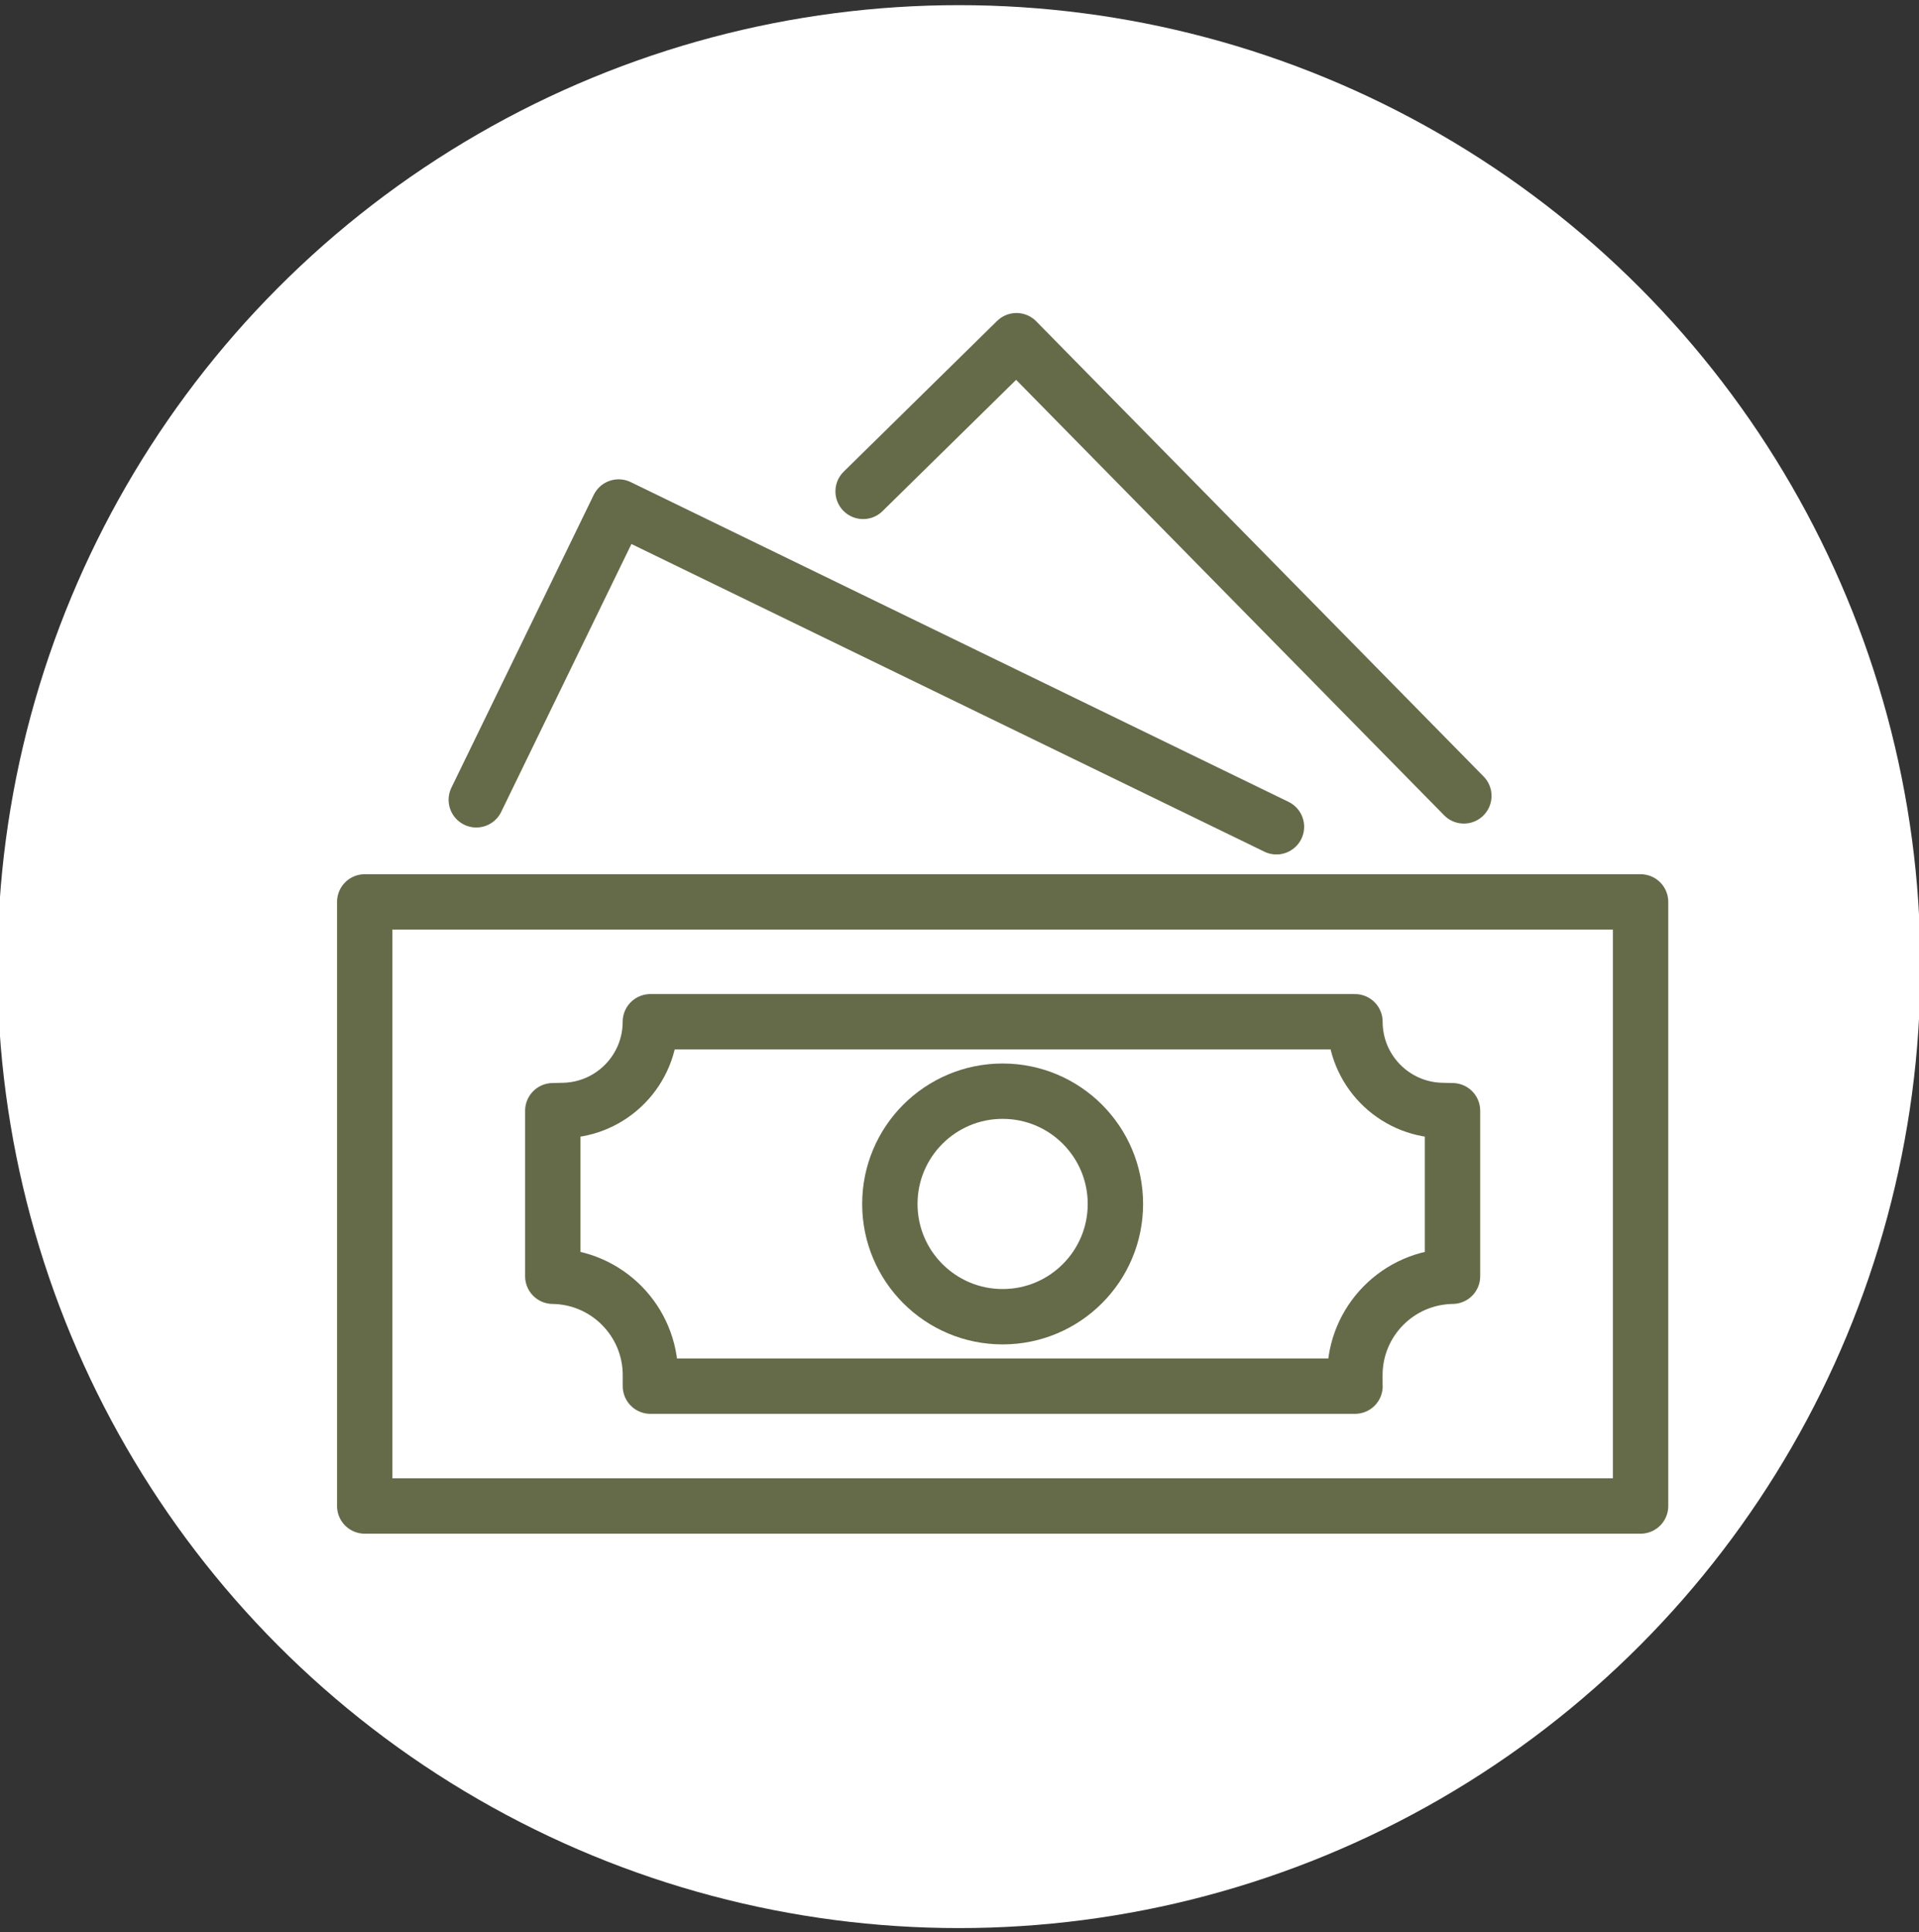 <?xml version="1.0" encoding="UTF-8"?>
<svg xmlns="http://www.w3.org/2000/svg" id="Ebene_1" viewBox="0 0 346.62 349">
  <rect x="0" y="0" width="346.62" height="349" fill="#333333" stroke="none"/>
  <defs>
    <style>.cls-1{fill:none;stroke:#656b49;stroke-linecap:round;stroke-linejoin:round;stroke-width:10px;}.cls-2{fill:#fff;}</style>
  </defs>
  <circle class="cls-2" cx="173.21" cy="174.6" r="173.67"></circle>
  <rect class="cls-1" x="65.88" y="162.91" width="230.45" height="109.12"></rect>
  <circle class="cls-1" cx="181.1" cy="217.47" r="20.37"></circle>
  <path class="cls-1" d="M244.73,250.38v-1.99c0-9.77,7.85-17.73,17.63-17.86h0v-29.9l-2.02-.05c-8.68-.23-15.6-7.33-15.6-16.02h-127.27c0,8.69-6.92,15.79-15.6,16.02l-2.02.05v29.9h0c9.77.13,17.63,8.09,17.63,17.86v1.99h127.27Z"></path>
  <polyline class="cls-1" points="86.03 144.47 111.74 91.58 230.56 149.34"></polyline>
  <polyline class="cls-1" points="155.9 88.76 183.6 61.54 264.41 143.76"></polyline>
</svg>
